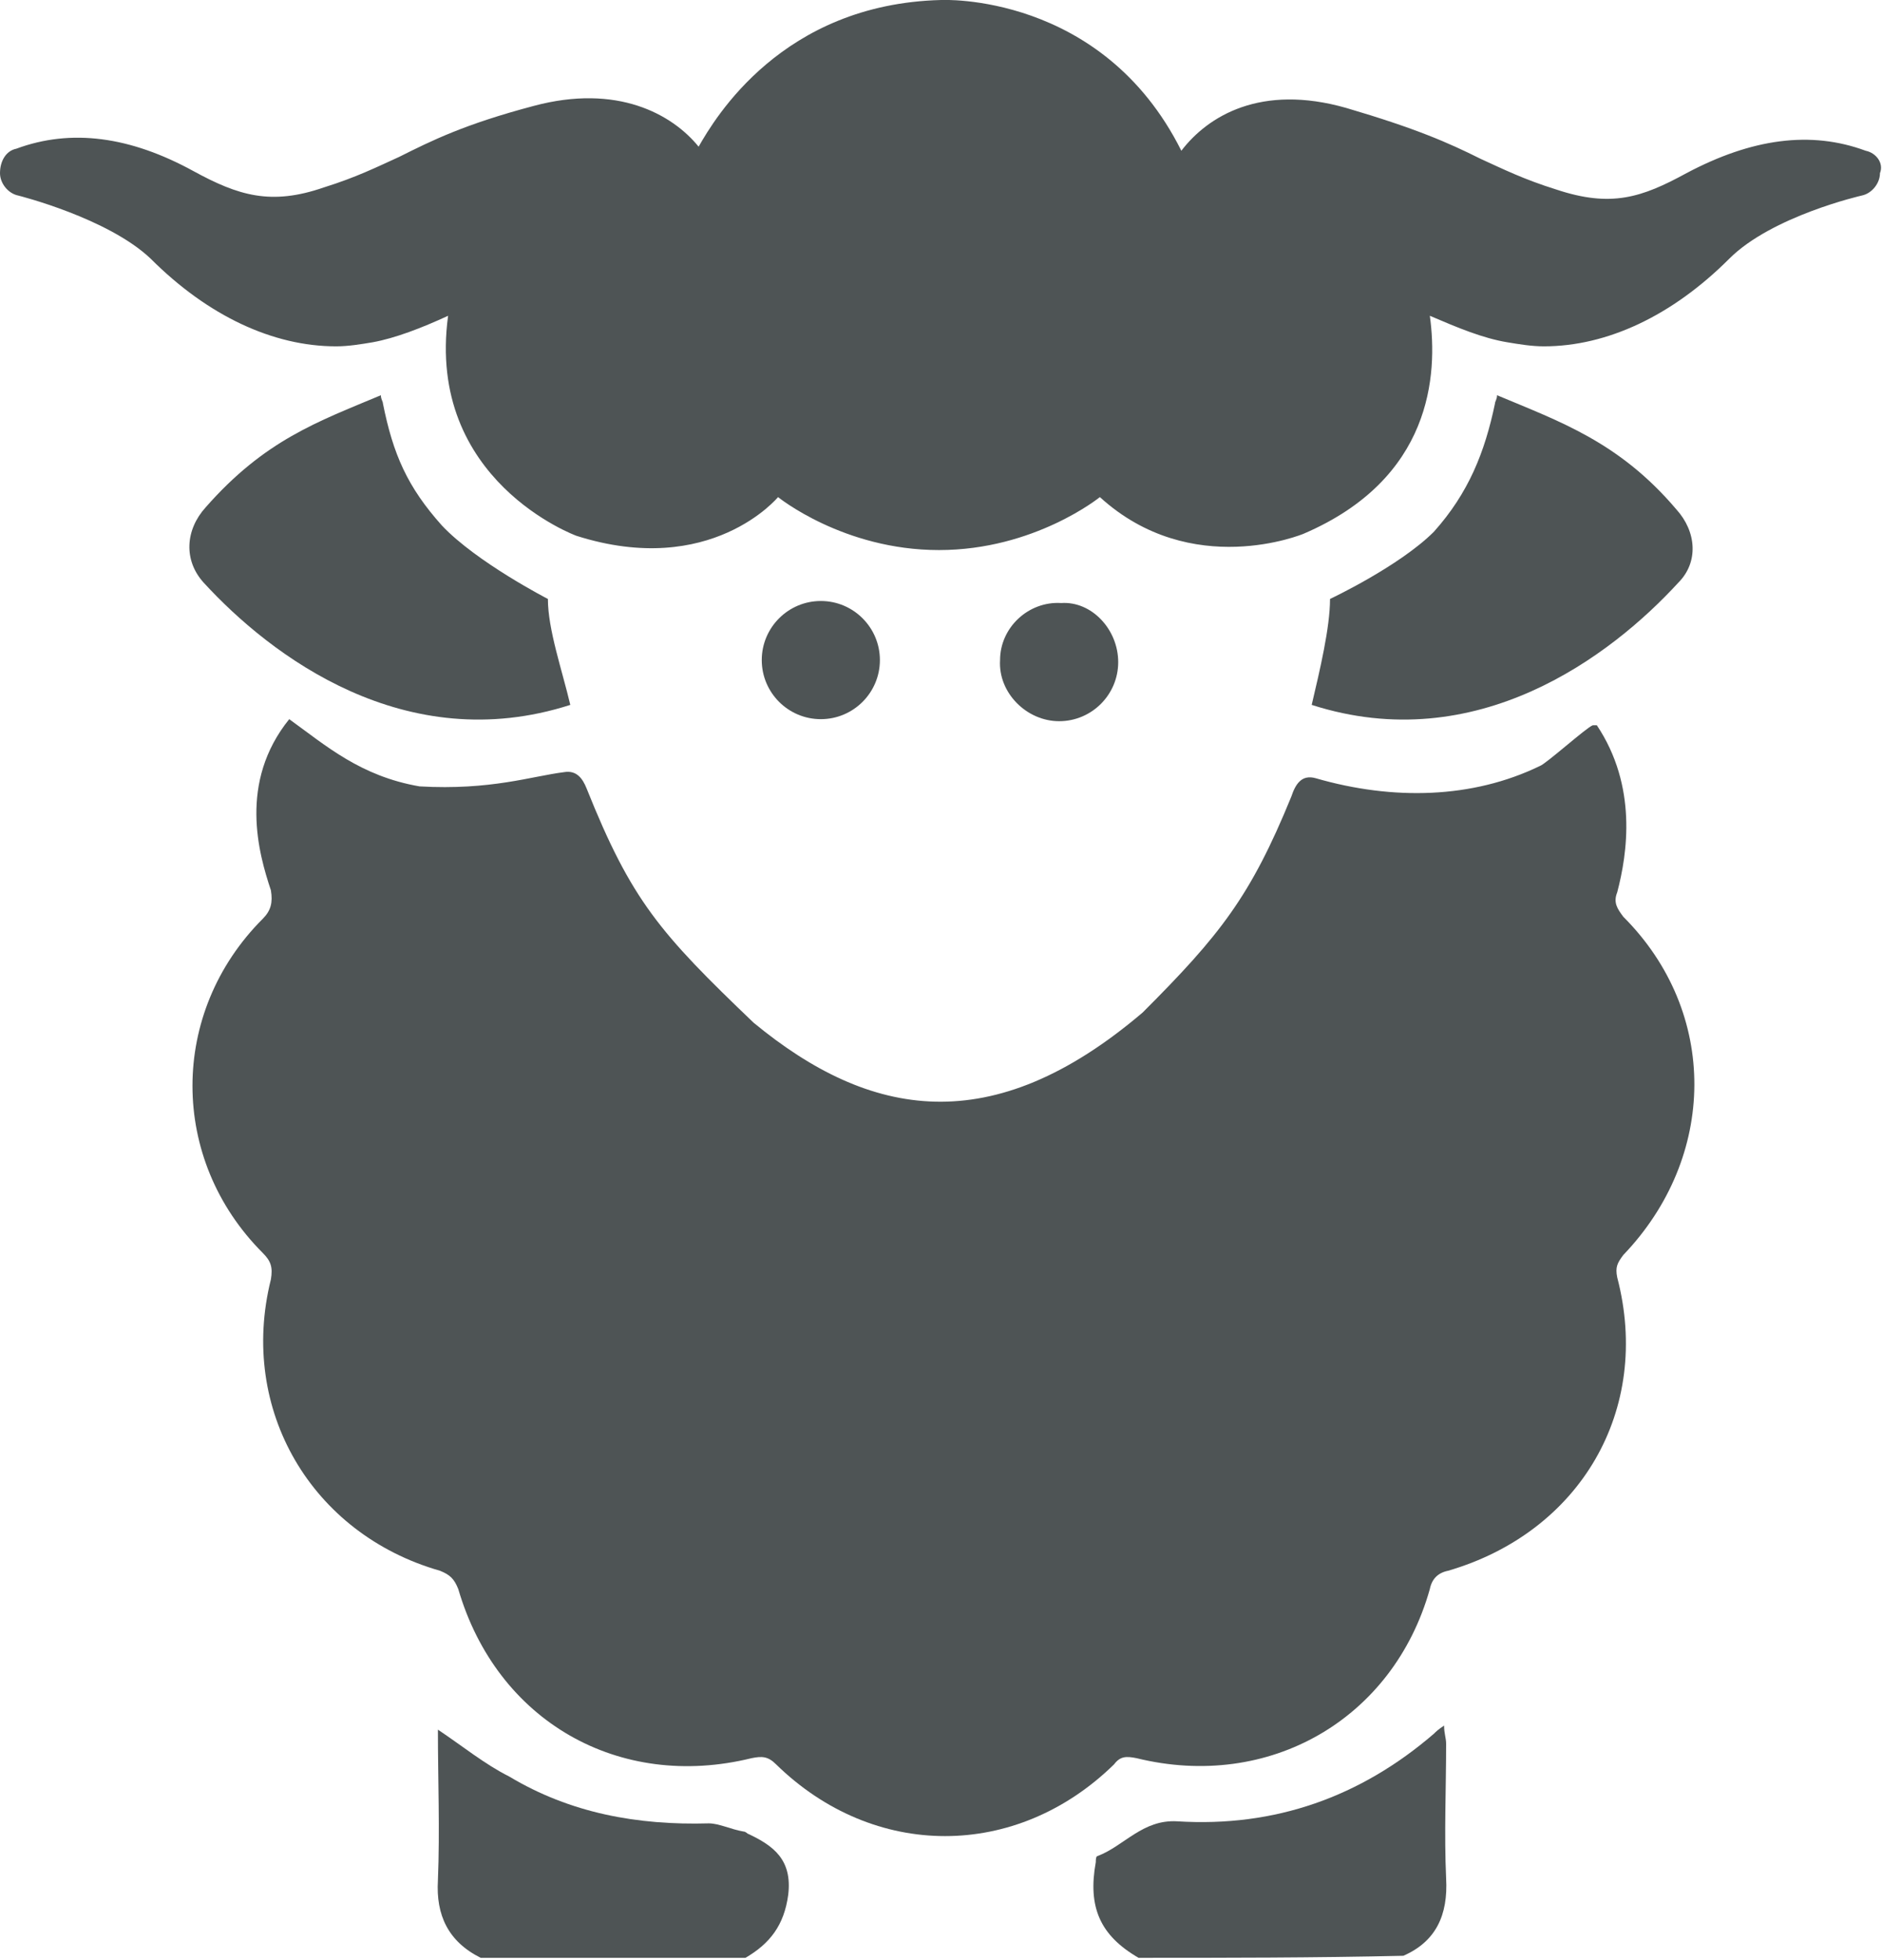 <?xml version="1.0" encoding="utf-8"?>
<!-- Generator: Adobe Illustrator 25.2.0, SVG Export Plug-In . SVG Version: 6.00 Build 0)  -->
<svg version="1.1" id="Ebene_1" xmlns="http://www.w3.org/2000/svg" xmlns:xlink="http://www.w3.org/1999/xlink" x="0px" y="0px"
	 viewBox="0 0 92.4 96.2" style="enable-background:new 0 0 92.4 96.2;" xml:space="preserve">
<style type="text/css">
	.st0{fill:#4E5455;}
	.st1{fill-rule:evenodd;clip-rule:evenodd;fill:#4E5455;}
	.st2{fill:#FFFFFF;}
	.st3{fill:none;}
</style>
<g>
	<path class="st0" d="M70.4,26.1c1.7-1.9,2.5-3.9,3-6.3c0-0.1,0.1-0.2,0.1-0.4c3.1,1.3,6,2.3,8.8,5.6c1,1.1,1.1,2.6,0.1,3.6
		c-3.3,3.6-9.9,8.6-18,6c0.4-1.7,0.9-3.8,0.9-5.2C65.3,29.4,68.7,27.8,70.4,26.1z"/>
	<path class="st0" d="M14.2,35.3c1.8,1.3,3.5,2.8,6.4,3.3c3.5,0.2,5.5-0.5,7.1-0.7c0.6-0.1,0.9,0.3,1.1,0.8
		c2.2,5.5,3.6,7.1,8.2,11.5c5.7,4.7,11.7,5.8,19.1-0.5c3.8-3.8,5.3-5.7,7.3-10.6c0.2-0.6,0.5-1.1,1.2-0.9c3.8,1.1,7.7,1,11-0.6
		c0.3-0.1,2.3-1.9,2.6-2c0,0,0.1,0,0.2,0c2,3,1.5,6.3,1,8.2c-0.2,0.5,0,0.8,0.3,1.2c4.7,4.7,4.6,11.8,0,16.6
		c-0.3,0.4-0.4,0.6-0.3,1.1c1.7,6.5-1.8,12.5-8.3,14.4c-0.5,0.1-0.8,0.4-0.9,0.9c-1.8,6.4-7.9,9.9-14.4,8.3
		c-0.5-0.1-0.8-0.1-1.1,0.3c-4.8,4.7-11.8,4.7-16.6,0c-0.4-0.4-0.7-0.4-1.2-0.3c-6.5,1.6-12.5-1.8-14.4-8.3
		c-0.2-0.5-0.4-0.7-0.9-0.9c-6.3-1.8-9.9-7.9-8.3-14.3c0.1-0.6,0-0.9-0.4-1.3c-4.6-4.6-4.6-11.8,0-16.4c0.4-0.4,0.5-0.8,0.4-1.4
		C12.7,41.9,11.7,38.4,14.2,35.3z"/>
	<path class="st0" d="M23.6,96.1c-1.6-0.8-2.2-2.1-2.1-3.8c0.1-2.5,0-4.9,0-7.4c1.2,0.8,2.3,1.7,3.5,2.3c3,1.8,6.3,2.4,9.8,2.3
		c0.5,0,1.1,0.3,1.7,0.4c0.1,0,0.2,0.1,0.2,0.1c1.3,0.6,2.2,1.3,2,3c-0.2,1.5-0.9,2.4-2.1,3.1C32.2,96.1,27.9,96.1,23.6,96.1z"/>
	<path class="st0" d="M55.9,96.1c-1.9-1.1-2.5-2.5-2.1-4.7c0-0.1,0-0.3,0.1-0.3c1.3-0.5,2.2-1.8,3.9-1.7c4.8,0.3,9-1.2,12.6-4.3
		c0.1-0.1,0.2-0.2,0.5-0.4c0,0.4,0.1,0.6,0.1,0.9c0,2.2-0.1,4.4,0,6.6c0.1,1.8-0.5,3.1-2.1,3.8C64.5,96.1,60.2,96.1,55.9,96.1z"/>
	<path class="st0" d="M21.7,25.8c-1.7-1.9-2.4-3.5-2.9-6c0-0.1-0.1-0.2-0.1-0.4c-3.1,1.3-5.7,2.2-8.6,5.5C9.1,26,9,27.5,10,28.6
		c3.3,3.6,9.9,8.6,18,6c-0.4-1.7-1.1-3.7-1.1-5.2C26.9,29.4,23.4,27.6,21.7,25.8z"/>
	<path class="st0" d="M54.9,32.5c0,1.6-1.3,2.9-2.9,2.9c-1.6,0-3-1.4-2.9-3c0-1.6,1.4-2.9,3-2.8C53.6,29.5,54.9,30.9,54.9,32.5z"/>
	<path class="st0" d="M43.2,32.4c0,1.6-1.3,2.9-2.9,2.9c-1.6,0-2.9-1.3-2.9-2.9c0-1.6,1.3-2.9,2.9-2.9
		C41.9,29.5,43.2,30.8,43.2,32.4z"/>
	<path class="st0" d="M91.6,7.4c-2.7-1-5.6-0.6-8.8,1.1c-2.2,1.2-3.7,1.7-6.4,0.8c-1.6-0.5-2.6-1-3.7-1.5c-1.6-0.8-3.2-1.5-6.6-2.5
		c-4.2-1.2-6.8,0.4-8.1,2.1C54.1-0.4,46.2,0,46.2,0c-7.8,0.2-11.1,5.8-11.9,7.2c-1.3-1.6-4-3.1-8.1-2c-3.4,0.9-5,1.7-6.6,2.5
		c-1.1,0.5-2.1,1-3.7,1.5c-2.6,0.9-4.2,0.4-6.4-0.8C6.4,6.7,3.5,6.3,0.8,7.3C0.3,7.4,0,7.9,0,8.5c0,0.5,0.4,1,0.9,1.1
		c0,0,4.4,1.1,6.5,3.1c2.8,2.8,6,4.3,9.1,4.3c0.6,0,1.2-0.1,1.8-0.2c1.1-0.2,2.4-0.7,3.7-1.3c-1.1,8.1,6.3,10.8,6.3,10.8
		c6.6,2.1,9.9-1.9,9.9-1.9s3.2,2.6,7.9,2.6s7.9-2.6,7.9-2.6c4.5,4.1,10,1.8,10,1.8c6.3-2.7,6.6-7.8,6.2-10.7
		c1.4,0.6,2.6,1.1,3.8,1.3c0.6,0.1,1.2,0.2,1.8,0.2c3.1,0,6.3-1.5,9.1-4.3c2.1-2.1,6.5-3.1,6.5-3.1c0.5-0.1,0.9-0.6,0.9-1.1
		C92.5,8,92.1,7.5,91.6,7.4z"/>
</g>
</svg>
